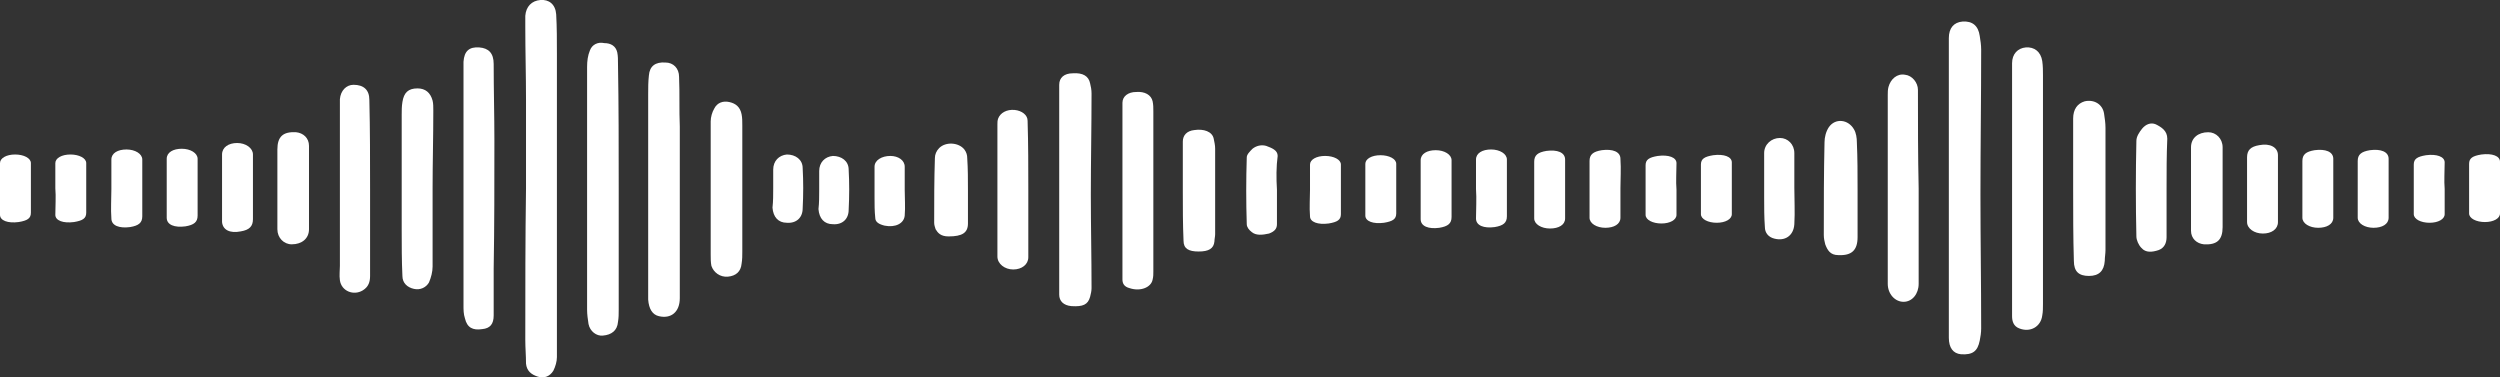 <?xml version="1.0" encoding="utf-8"?>
<!-- Generator: Adobe Illustrator 27.4.1, SVG Export Plug-In . SVG Version: 6.00 Build 0)  -->
<svg version="1.1" id="Camada_1" xmlns="http://www.w3.org/2000/svg" xmlns:xlink="http://www.w3.org/1999/xlink" x="0px" y="0px"
	 viewBox="0 0 347.9 52.5" style="enable-background:new 0 0 347.9 52.5;" xml:space="preserve">
<rect x="0" y="0" width="347.9" height="52.5" fill="#333333" stroke="none"/>
<style type="text/css">
	.st0{fill:#FFFFFF;}
</style>
<g>
	<g>
	</g>
</g>
<g>
	<path class="st0" d="M73.2,26.2c0-4.1,0-8.2,0-12.3c0-3.4-0.1-6.8-0.1-10.2c0-0.5,0-1,0-1.5c0.1-1.3,0.9-2.1,2.1-2.2
		c1.2-0.1,2.1,0.6,2.2,2c0.1,1.8,0.1,3.6,0.1,5.5c0,10.9,0,21.8,0,32.8c0,3.1,0,6.3,0,9.4c0,0.6-0.2,1.3-0.5,1.9
		c-0.5,0.8-1.3,1.1-2.2,0.8c-0.9-0.3-1.5-0.8-1.6-1.8c0-1.1-0.1-2.2-0.1-3.3C73.1,40.2,73.1,33.2,73.2,26.2
		C73.1,26.2,73.1,26.2,73.2,26.2z"/>
	<path class="st0" d="M271.2,26.1c0-6.9,0-13.8,0-20.8c0-1.4,0.7-2.2,1.9-2.3c1.4-0.1,2.2,0.6,2.4,2c0.1,0.6,0.2,1.3,0.2,1.9
		c0,6.7-0.1,13.5-0.1,20.2c0,6.2,0.1,12.4,0.1,18.6c0,0.6-0.1,1.2-0.2,1.7c-0.3,1.5-1,2-2.6,1.9c-1.1-0.1-1.7-0.9-1.7-2.3
		C271.2,40,271.2,33,271.2,26.1z"/>
	<path class="st0" d="M86.1,26.2c0,5.6,0,11.2,0,16.9c0,0.6,0,1.1-0.1,1.7c-0.1,1.2-0.9,1.8-2.1,1.9c-0.9,0.1-1.8-0.6-2-1.6
		c-0.1-0.7-0.2-1.3-0.2-2c0-11.3,0-22.5,0-33.8c0-0.8,0.1-1.6,0.4-2.3c0.3-0.8,1.1-1.2,2-1C85,6,85.7,6.4,85.9,7.3
		c0.1,0.5,0.1,1,0.1,1.6C86.1,14.7,86.1,20.4,86.1,26.2C86.1,26.2,86.1,26.2,86.1,26.2z"/>
	<path class="st0" d="M280,26.3c0-5.8,0-11.7,0-17.5c0-1.3,0.8-2.1,1.9-2.2c1.2-0.1,2.1,0.6,2.3,1.9c0.1,0.7,0.1,1.4,0.1,2
		c0,10.6,0,21.2,0,31.8c0,0.5,0,1.1-0.1,1.6c-0.2,1.6-1.7,2.4-3.2,1.8c-0.8-0.3-1-1-1-1.7c0-2.7,0-5.3,0-8
		C280,32.7,280,29.5,280,26.3C280,26.3,280,26.3,280,26.3z"/>
	<path class="st0" d="M64.5,26.1c0-5.5,0-11,0-16.6c0-0.3,0-0.6,0-0.9c0.1-1.5,0.8-2.1,2.2-2c1.3,0.1,2,0.8,2,2.3
		c0,3.6,0.1,7.2,0.1,10.7c0,5.9,0,11.9-0.1,17.8c0,2.2,0,4.3,0,6.5c0,1.2-0.5,1.8-1.6,1.9c-1.3,0.2-2.1-0.2-2.4-1.5
		c-0.2-0.6-0.2-1.2-0.2-1.8C64.5,37,64.5,31.6,64.5,26.1C64.5,26.1,64.5,26.1,64.5,26.1z"/>
	<path class="st0" d="M94.6,26.2c0,5.1,0,10.2,0,15.3c0,1.9-1.2,2.9-2.9,2.5c-0.9-0.2-1.4-1-1.5-2.3c0-1.1,0-2.3,0-3.4
		c0-8.4,0-16.8,0-25.2c0-0.9,0-1.7,0.1-2.6c0.1-1.3,0.9-1.9,2.3-1.8c1.1,0,1.9,0.8,1.9,2c0.1,2.3,0,4.6,0.1,6.9
		C94.6,20.3,94.6,23.3,94.6,26.2C94.6,26.2,94.6,26.2,94.6,26.2z"/>
	<path class="st0" d="M267,26.2c0,4.4,0,8.9,0,13.3c0,1.4-0.9,2.5-2.1,2.5c-1.2,0-2.2-1.1-2.2-2.5c0-4.8,0-9.5,0-14.3c0-4,0-8,0-12
		c0-0.4,0-0.7,0.1-1.1c0.3-1.1,1.2-1.9,2.3-1.7c1,0.1,1.8,1.1,1.8,2.1C266.9,17.1,266.9,21.7,267,26.2C266.9,26.2,267,26.2,267,26.2
		z"/>
	<path class="st0" d="M60.2,26.2c0,3.6,0,7.3,0,10.9c0,0.7-0.2,1.5-0.5,2.2c-0.4,0.7-1.2,1.1-2.1,0.9C56.7,40,56,39.4,56,38.4
		c-0.1-2.1-0.1-4.3-0.1-6.4c0-5.3,0-10.7,0-16c0-0.6,0-1.2,0.1-1.8c0.2-1.3,0.8-1.9,2.1-1.9c1.1,0,1.8,0.6,2.1,1.7
		c0.1,0.4,0.1,0.9,0.1,1.4C60.3,19.1,60.2,22.6,60.2,26.2C60.2,26.2,60.2,26.2,60.2,26.2z"/>
	<path class="st0" d="M51.5,26.3c0,4,0,8.1,0,12.1c0,0.8-0.2,1.5-1,2c-1.3,0.8-3,0.1-3.2-1.4c-0.1-0.7,0-1.4,0-2
		c0-7.4,0-14.8,0-22.2c0-0.3,0-0.7,0-1c0.1-1.2,0.9-2,1.9-2c1.4,0,2.2,0.7,2.2,2.1C51.5,18,51.5,22.2,51.5,26.3z"/>
	<path class="st0" d="M288.5,26.4c0-3.3,0-6.6,0-9.9c0-1.3,0.6-2.1,1.6-2.4c1.3-0.3,2.5,0.4,2.7,1.7c0.1,0.7,0.2,1.3,0.2,2
		c0,5.7,0,11.4,0,17c0,0.5-0.1,1-0.1,1.5c-0.1,1.4-0.8,2.1-2.2,2.1c-1.4,0-2.1-0.6-2.1-2.1C288.5,33,288.5,29.7,288.5,26.4
		C288.5,26.4,288.5,26.4,288.5,26.4z"/>
	<path class="st0" d="M98.9,26.2c0-3.1,0-6.2,0-9.3c0-0.6,0.2-1.3,0.5-1.8c0.4-0.8,1.2-1.1,2.1-0.9c0.9,0.2,1.5,0.7,1.7,1.7
		c0.1,0.5,0.1,1,0.1,1.6c0,5.8,0,11.7,0,17.5c0,0.6,0,1.1-0.1,1.7c-0.1,1.1-0.8,1.7-1.9,1.8c-1.1,0.1-2-0.6-2.3-1.5
		c-0.1-0.5-0.1-1-0.1-1.6C98.9,32.2,98.9,29.2,98.9,26.2C98.9,26.2,98.9,26.2,98.9,26.2z"/>
	<path class="st0" d="M258.5,26.4c0,2.2,0,4.4,0,6.6c0,1.8-0.8,2.6-2.7,2.5c-1.1,0-1.5-0.7-1.8-1.5c-0.1-0.4-0.2-0.8-0.2-1.3
		c0-4.3,0-8.6,0.1-12.9c0-0.7,0.2-1.5,0.6-2.1c0.9-1.3,2.7-1.1,3.5,0.3c0.3,0.5,0.4,1.2,0.4,1.8C258.5,22,258.5,24.2,258.5,26.4z"/>
	<path class="st0" d="M301.5,26.2c0,2.3,0,4.6,0,6.8c0,0.8-0.3,1.5-1.1,1.8c-0.9,0.3-1.8,0.4-2.4-0.3c-0.4-0.4-0.7-1.1-0.7-1.6
		c-0.1-4.4-0.1-8.9,0-13.3c0-0.6,0.4-1.2,0.8-1.7c0.5-0.6,1.2-0.9,1.9-0.6c0.8,0.4,1.6,0.9,1.6,2C301.5,21.6,301.5,23.9,301.5,26.2
		C301.5,26.2,301.5,26.2,301.5,26.2z"/>
	<path class="st0" d="M0,26.2c0-1.2,0-2.3,0-3.5c0-0.7,0.9-1.2,2.1-1.2c1.2,0,2.2,0.5,2.2,1.2c0,2.3,0,4.6,0,6.9
		c0,0.8-0.5,1.1-1.7,1.3c-1.5,0.2-2.6-0.2-2.6-1C0,28.6,0,27.4,0,26.2C0,26.2,0,26.2,0,26.2z"/>
	<path class="st0" d="M7.7,26.2c0-1.2,0-2.3,0-3.5c0-0.7,0.9-1.2,2.1-1.2c1.2,0,2.2,0.5,2.2,1.2c0,2.3,0,4.6,0,6.9
		c0,0.8-0.5,1.1-1.7,1.3c-1.5,0.2-2.6-0.2-2.6-1C7.7,28.6,7.8,27.4,7.7,26.2C7.7,26.2,7.7,26.2,7.7,26.2z"/>
	<path class="st0" d="M15.5,26.3c0-1.4,0-2.7,0-4.1c0-0.9,0.9-1.4,2.1-1.4c1.2,0,2.2,0.6,2.2,1.4c0,2.6,0,5.3,0,7.9
		c0,0.9-0.5,1.3-1.7,1.5c-1.5,0.2-2.6-0.2-2.6-1.2C15.4,29.1,15.5,27.7,15.5,26.3C15.5,26.3,15.5,26.3,15.5,26.3z"/>
	<path class="st0" d="M23.2,26.2c0-1.4,0-2.7,0-4.1c0-0.9,0.9-1.4,2.1-1.4c1.2,0,2.2,0.6,2.2,1.4c0,2.6,0,5.3,0,7.9
		c0,0.9-0.5,1.3-1.7,1.5c-1.5,0.2-2.6-0.2-2.6-1.2C23.2,29,23.2,27.6,23.2,26.2C23.2,26.2,23.2,26.2,23.2,26.2z"/>
	<path class="st0" d="M30.9,26.1c0-1.5,0-3.1,0-4.6c0-1,0.9-1.6,2.1-1.6c1.2,0,2.2,0.7,2.2,1.6c0,3,0,6,0,9c0,1-0.5,1.5-1.7,1.7
		C32,32.5,31,32,30.9,30.9C30.9,29.3,30.9,27.7,30.9,26.1C30.9,26.1,30.9,26.1,30.9,26.1z"/>
	<path class="st0" d="M38.6,26.2c0-1.8,0-3.6,0-5.4c0-1.8,0.8-2.5,2.6-2.4c1,0.1,1.8,0.8,1.8,1.9c0,3.9,0,7.8,0,11.6
		c0,1.3-1,2.1-2.4,2.1c-1.1,0-2-0.9-2-2.1C38.6,30.1,38.6,28.2,38.6,26.2C38.6,26.2,38.6,26.2,38.6,26.2z"/>
	<path class="st0" d="M249.7,26.1c0,1.7,0.1,3.4,0,5.1c-0.1,1.6-1.3,2.4-2.8,2c-0.8-0.2-1.3-0.8-1.3-1.6c-0.1-1.4-0.1-2.7-0.1-4.1
		c0-2.1,0-4.1,0-6.2c0-1.2,1-2.1,2.2-2.1c1.1,0,2,0.9,2,2.1C249.7,22.9,249.7,24.5,249.7,26.1C249.7,26.1,249.7,26.1,249.7,26.1z"/>
	<path class="st0" d="M107.6,26.2c0-0.9,0-1.7,0-2.6c0-1.2,0.8-2,1.9-2.1c1.2,0,2.2,0.7,2.2,1.9c0.1,1.8,0.1,3.7,0,5.6
		c0,1.3-0.9,2.1-2.2,2c-1.2,0-1.9-0.8-2-2.1C107.6,28,107.6,27.1,107.6,26.2C107.6,26.2,107.6,26.2,107.6,26.2z"/>
	<path class="st0" d="M114,26.4c0-0.9,0-1.7,0-2.6c0-1.2,0.8-2,1.9-2.1c1.2,0,2.2,0.7,2.2,1.9c0.1,1.8,0.1,3.7,0,5.6
		c0,1.3-0.9,2.1-2.2,2c-1.2,0-1.9-0.8-2-2.1C114,28.2,114,27.3,114,26.4C114,26.4,114,26.4,114,26.4z"/>
	<path class="st0" d="M347.9,26.2c0,1.2,0,2.3,0,3.5c0,0.7-0.9,1.2-2.1,1.2c-1.2,0-2.2-0.5-2.2-1.2c0-2.3,0-4.6,0-6.9
		c0-0.8,0.5-1.1,1.7-1.3c1.5-0.2,2.6,0.2,2.6,1C347.9,23.8,347.9,25,347.9,26.2C347.9,26.2,347.9,26.2,347.9,26.2z"/>
	<path class="st0" d="M340.2,26.3c0,1.2,0,2.3,0,3.5c0,0.7-0.9,1.2-2.1,1.2c-1.2,0-2.2-0.5-2.2-1.2c0-2.3,0-4.6,0-6.9
		c0-0.8,0.5-1.1,1.7-1.3c1.5-0.2,2.6,0.2,2.6,1C340.2,23.9,340.1,25.1,340.2,26.3C340.1,26.3,340.1,26.3,340.2,26.3z"/>
	<path class="st0" d="M332.4,26.2c0,1.4,0,2.7,0,4.1c0,0.9-0.9,1.4-2.1,1.4c-1.2,0-2.2-0.6-2.2-1.4c0-2.6,0-5.3,0-7.9
		c0-0.9,0.5-1.3,1.7-1.5c1.5-0.2,2.6,0.2,2.6,1.2C332.4,23.4,332.4,24.8,332.4,26.2C332.4,26.2,332.4,26.2,332.4,26.2z"/>
	<path class="st0" d="M324.7,26.2c0,1.4,0,2.7,0,4.1c0,0.9-0.9,1.4-2.1,1.4c-1.2,0-2.2-0.6-2.2-1.4c0-2.6,0-5.3,0-7.9
		c0-0.9,0.5-1.3,1.7-1.5c1.5-0.2,2.6,0.2,2.6,1.2C324.7,23.5,324.7,24.8,324.7,26.2C324.7,26.2,324.7,26.2,324.7,26.2z"/>
	<path class="st0" d="M241,26.3c0,1.2,0,2.3,0,3.5c0,0.7-0.9,1.2-2.1,1.2c-1.2,0-2.2-0.5-2.2-1.2c0-2.3,0-4.6,0-6.9
		c0-0.8,0.5-1.1,1.7-1.3c1.5-0.2,2.6,0.2,2.6,1C241,23.9,241,25.1,241,26.3C241,26.3,241,26.3,241,26.3z"/>
	<path class="st0" d="M233.3,26.4c0,1.2,0,2.3,0,3.5c0,0.7-0.9,1.2-2.1,1.2c-1.2,0-2.2-0.5-2.2-1.2c0-2.3,0-4.6,0-6.9
		c0-0.8,0.5-1.1,1.7-1.3c1.5-0.2,2.6,0.2,2.6,1C233.3,24,233.2,25.2,233.3,26.4C233.3,26.4,233.3,26.4,233.3,26.4z"/>
	<path class="st0" d="M225.5,26.2c0,1.4,0,2.7,0,4.1c0,0.9-0.9,1.4-2.1,1.4c-1.2,0-2.2-0.6-2.2-1.4c0-2.6,0-5.3,0-7.9
		c0-0.9,0.5-1.3,1.7-1.5c1.5-0.2,2.6,0.2,2.6,1.2C225.6,23.5,225.5,24.9,225.5,26.2C225.5,26.2,225.5,26.2,225.5,26.2z"/>
	<path class="st0" d="M217.8,26.3c0,1.4,0,2.7,0,4.1c0,0.9-0.9,1.4-2.1,1.4c-1.2,0-2.2-0.6-2.2-1.4c0-2.6,0-5.3,0-7.9
		c0-0.9,0.5-1.3,1.7-1.5c1.5-0.2,2.6,0.2,2.6,1.2C217.8,23.5,217.8,24.9,217.8,26.3C217.8,26.3,217.8,26.3,217.8,26.3z"/>
	<path class="st0" d="M317,26.3c0,1.5,0,3.1,0,4.6c0,1-0.9,1.6-2.1,1.6c-1.2,0-2.2-0.7-2.2-1.6c0-3,0-6,0-9c0-1,0.5-1.5,1.7-1.7
		c1.5-0.3,2.6,0.3,2.6,1.4C317,23.2,317,24.7,317,26.3C317,26.3,317,26.3,317,26.3z"/>
	<path class="st0" d="M309.3,26.2c0,1.8,0,3.6,0,5.4c0,1.8-0.8,2.5-2.6,2.4c-1-0.1-1.8-0.8-1.8-1.9c0-3.9,0-7.8,0-11.6
		c0-1.3,1-2.1,2.4-2.1c1.1,0,2,0.9,2,2.1C309.3,22.4,309.3,24.3,309.3,26.2C309.3,26.2,309.3,26.2,309.3,26.2z"/>
	<path class="st0" d="M182.3,26.4c0-1.2,0-2.3,0-3.5c0-0.7,0.9-1.2,2.1-1.2c1.2,0,2.2,0.5,2.2,1.2c0,2.3,0,4.6,0,6.9
		c0,0.8-0.5,1.1-1.7,1.3c-1.5,0.2-2.6-0.2-2.6-1C182.2,28.8,182.3,27.6,182.3,26.4C182.3,26.4,182.3,26.4,182.3,26.4z"/>
	<path class="st0" d="M190,26.3c0-1.2,0-2.3,0-3.5c0-0.7,0.9-1.2,2.1-1.2c1.2,0,2.2,0.5,2.2,1.2c0,2.3,0,4.6,0,6.9
		c0,0.8-0.5,1.1-1.7,1.3c-1.5,0.2-2.6-0.2-2.6-1C190,28.7,190,27.5,190,26.3C190,26.3,190,26.3,190,26.3z"/>
	<path class="st0" d="M197.7,26.4c0-1.4,0-2.7,0-4.1c0-0.9,0.9-1.4,2.1-1.4c1.2,0,2.2,0.6,2.2,1.4c0,2.6,0,5.3,0,7.9
		c0,0.9-0.5,1.3-1.7,1.5c-1.5,0.2-2.6-0.2-2.6-1.2C197.7,29.2,197.7,27.8,197.7,26.4C197.7,26.4,197.7,26.4,197.7,26.4z"/>
	<path class="st0" d="M205.4,26.3c0-1.4,0-2.7,0-4.1c0-0.9,0.9-1.4,2.1-1.4c1.2,0,2.2,0.6,2.2,1.4c0,2.6,0,5.3,0,7.9
		c0,0.9-0.5,1.3-1.7,1.5c-1.5,0.2-2.6-0.2-2.6-1.2C205.4,29.1,205.5,27.7,205.4,26.3C205.5,26.3,205.4,26.3,205.4,26.3z"/>
	<path class="st0" d="M147.4,26.3c0-4.8,0-9.7,0-14.5c0-1,0.7-1.6,1.9-1.6c1.4-0.1,2.2,0.4,2.4,1.4c0.1,0.4,0.2,0.9,0.2,1.4
		c0,4.7-0.1,9.4-0.1,14.1c0,4.3,0.1,8.7,0.1,13c0,0.4-0.1,0.8-0.2,1.2c-0.3,1.1-1,1.4-2.6,1.3c-1.1-0.1-1.7-0.7-1.7-1.6
		C147.4,36.1,147.4,31.2,147.4,26.3z"/>
	<path class="st0" d="M156.2,26.5c0-4.1,0-8.2,0-12.2c0-0.9,0.8-1.5,1.9-1.5c1.2-0.1,2.1,0.4,2.3,1.3c0.1,0.5,0.1,0.9,0.1,1.4
		c0,7.4,0,14.9,0,22.3c0,0.4,0,0.7-0.1,1.1c-0.2,1.1-1.7,1.7-3.2,1.2c-0.8-0.2-1-0.7-1-1.2c0-1.9,0-3.7,0-5.6
		C156.2,31,156.2,28.7,156.2,26.5C156.2,26.5,156.2,26.5,156.2,26.5z"/>
	<path class="st0" d="M143.1,26.5c0,3.1,0,6.2,0,9.3c0,1-0.9,1.7-2.1,1.7c-1.2,0-2.2-0.8-2.2-1.8c0-3.3,0-6.7,0-10
		c0-2.8,0-5.6,0-8.4c0-0.3,0-0.5,0.1-0.8c0.3-0.8,1.2-1.3,2.3-1.2c1,0.1,1.8,0.7,1.8,1.5C143.1,20.1,143.1,23.3,143.1,26.5
		C143.1,26.5,143.1,26.5,143.1,26.5z"/>
	<path class="st0" d="M164.6,26.6c0-2.3,0-4.6,0-6.9c0-0.9,0.6-1.5,1.6-1.6c1.3-0.2,2.5,0.2,2.7,1.2c0.1,0.5,0.2,0.9,0.2,1.4
		c0,4,0,7.9,0,11.9c0,0.3-0.1,0.7-0.1,1c-0.1,1-0.8,1.4-2.2,1.4c-1.4,0-2.1-0.4-2.1-1.5C164.6,31.2,164.6,28.9,164.6,26.6
		C164.6,26.6,164.6,26.6,164.6,26.6z"/>
	<path class="st0" d="M134.7,26.5c0,1.5,0,3.1,0,4.6c0,1.3-0.8,1.8-2.7,1.8c-1.1,0-1.5-0.5-1.8-1c-0.1-0.3-0.2-0.6-0.2-0.9
		c0-3,0-6,0.1-9c0-0.5,0.2-1,0.6-1.4c0.9-0.9,2.7-0.8,3.5,0.2c0.3,0.4,0.4,0.8,0.4,1.2C134.7,23.5,134.7,25,134.7,26.5z"/>
	<path class="st0" d="M177.7,26.4c0,1.6,0,3.2,0,4.8c0,0.6-0.3,1-1.1,1.3c-0.9,0.2-1.8,0.3-2.4-0.2c-0.4-0.3-0.7-0.7-0.7-1.1
		c-0.1-3.1-0.1-6.2,0-9.3c0-0.4,0.4-0.8,0.8-1.2c0.5-0.4,1.2-0.6,1.9-0.4c0.8,0.3,1.6,0.6,1.6,1.4C177.6,23.2,177.6,24.8,177.7,26.4
		C177.6,26.4,177.7,26.4,177.7,26.4z"/>
	<path class="st0" d="M125.9,26.4c0,1.2,0.1,2.4,0,3.6c-0.1,1.1-1.3,1.7-2.8,1.4c-0.8-0.2-1.3-0.5-1.3-1.1c-0.1-0.9-0.1-1.9-0.1-2.8
		c0-1.4,0-2.9,0-4.3c0-0.9,1-1.5,2.2-1.5c1.1,0,2,0.6,2,1.5C125.9,24.1,125.9,25.3,125.9,26.4C125.9,26.4,125.9,26.4,125.9,26.4z"/>
</g>
</svg>
